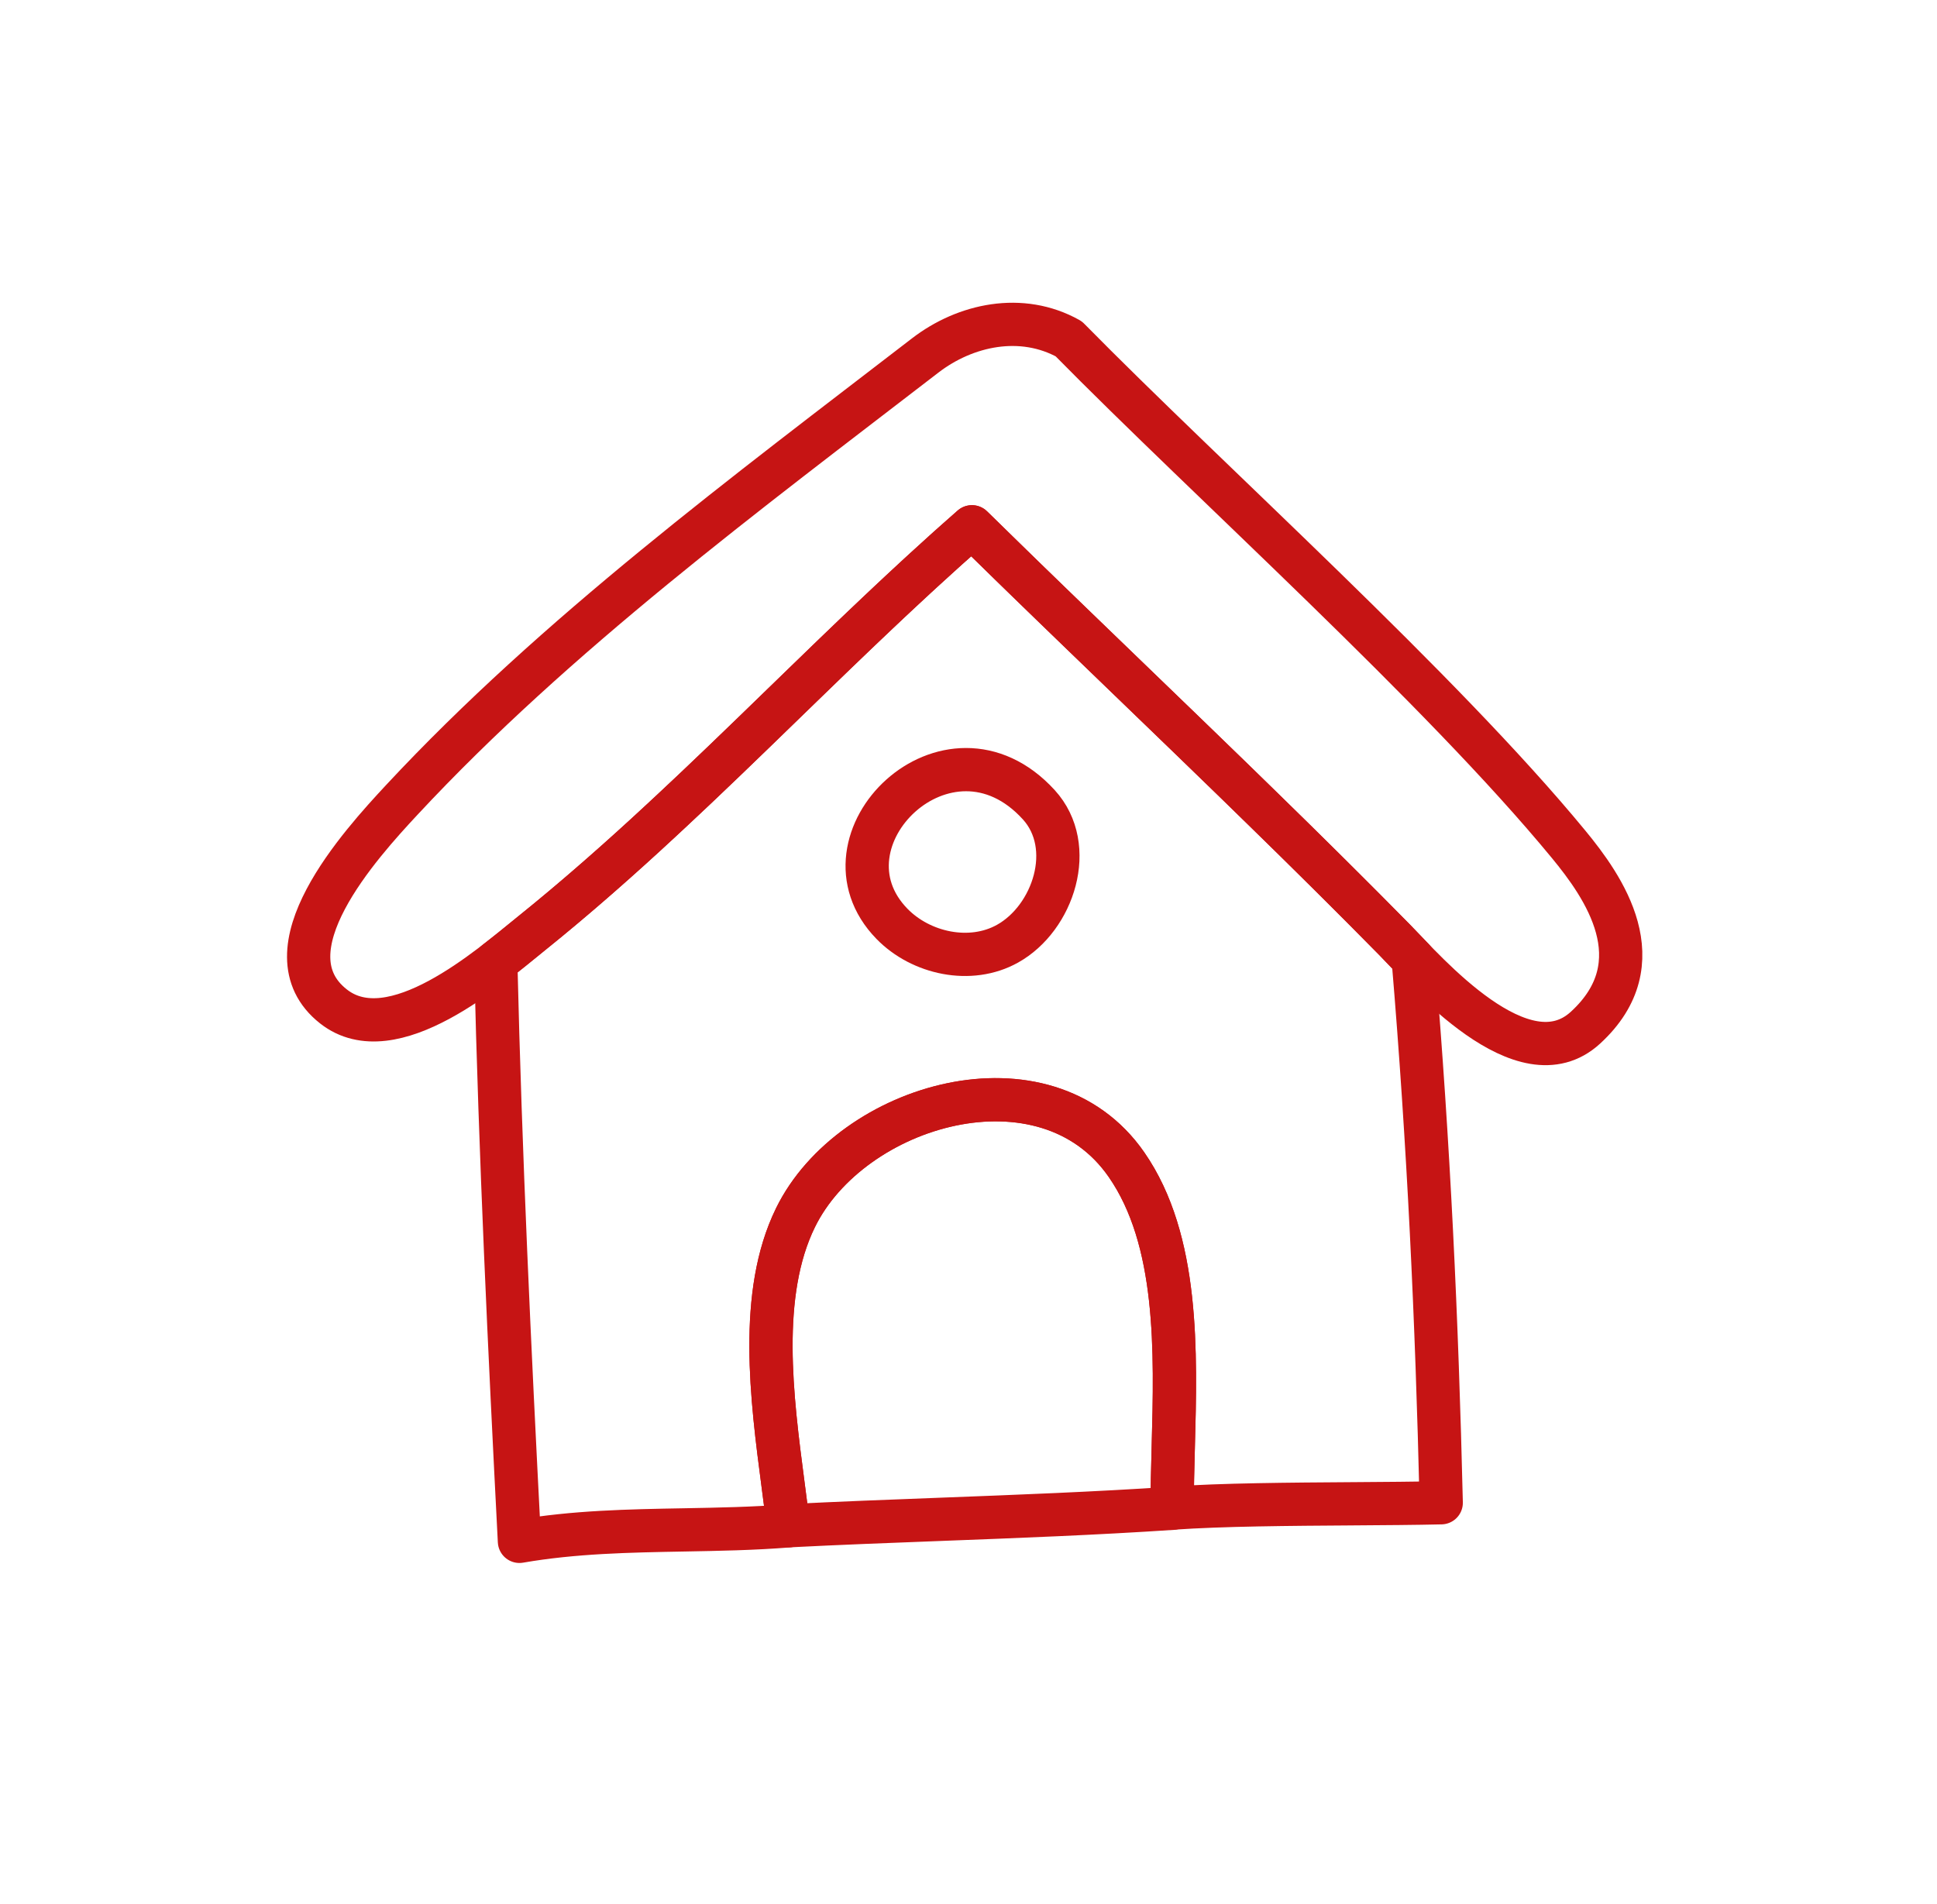 <svg xmlns="http://www.w3.org/2000/svg" fill="none" viewBox="0 0 60 59" height="59" width="60">
<path stroke-linejoin="round" stroke-linecap="round" stroke-miterlimit="1.5" stroke-width="1.34" stroke="#C61414" d="M15.357 29.807C15.671 29.565 15.956 29.333 16.201 29.133C16.296 29.055 16.386 28.983 16.468 28.916C19.242 26.683 21.786 24.213 24.33 21.742C26.224 19.903 28.117 18.064 30.106 16.322C31.73 17.918 33.367 19.496 35.003 21.074C37.757 23.731 40.511 26.387 43.201 29.121C43.282 29.203 43.378 29.304 43.487 29.418C43.575 29.51 43.671 29.611 43.775 29.718C44.258 35.482 44.508 40.87 44.643 46.56C43.843 46.579 42.892 46.585 41.893 46.592C39.963 46.605 37.854 46.619 36.311 46.727C36.309 46.133 36.326 45.499 36.343 44.843C36.424 41.868 36.517 38.426 34.895 36.086C32.374 32.446 26.37 34.202 24.642 37.727C23.483 40.093 23.904 43.311 24.258 46.007C24.315 46.446 24.371 46.87 24.418 47.276C23.339 47.362 22.26 47.381 21.182 47.401C19.48 47.432 17.78 47.463 16.09 47.756C15.782 41.772 15.498 35.795 15.357 29.807Z"></path>
<path stroke-linejoin="round" stroke-linecap="round" stroke-miterlimit="1.5" stroke-width="1.34" stroke="#C61414" d="M24.416 47.273C25.991 47.193 27.57 47.133 29.151 47.073C31.537 46.982 33.926 46.891 36.315 46.732C36.315 46.73 36.316 46.727 36.316 46.725C36.314 46.725 36.312 46.725 36.309 46.726C36.307 46.131 36.324 45.498 36.342 44.841C36.422 41.866 36.515 38.424 34.894 36.084C32.372 32.444 26.369 34.2 24.641 37.725C23.481 40.092 23.903 43.309 24.256 46.005C24.313 46.443 24.369 46.868 24.416 47.273Z"></path>
<path stroke-linejoin="round" stroke-linecap="round" stroke-miterlimit="1.5" stroke-width="1.34" stroke="#C61414" d="M33.105 10.498C31.644 9.682 29.903 10.055 28.656 11.016C23.128 15.275 17.216 19.656 12.444 24.785C11.169 26.156 8.149 29.47 10.33 31.183C12.155 32.617 15.172 29.959 16.469 28.915C21.307 25.021 25.446 20.403 30.107 16.321C34.464 20.602 38.914 24.763 43.202 29.12C44.166 30.1 47.181 33.611 49.11 31.842C51.327 29.81 49.659 27.459 48.59 26.161C44.6 21.315 37.493 14.958 33.105 10.498Z" clip-rule="evenodd" fill-rule="evenodd"></path>
<path stroke-linejoin="round" stroke-linecap="round" stroke-miterlimit="1.5" stroke-width="1.34" stroke="#C61414" d="M32.176 24.932C29.366 21.852 25.108 26.035 27.629 28.623C28.527 29.545 30.062 29.88 31.21 29.238C32.632 28.445 33.361 26.23 32.176 24.932Z" clip-rule="evenodd" fill-rule="evenodd"></path>
</svg>
